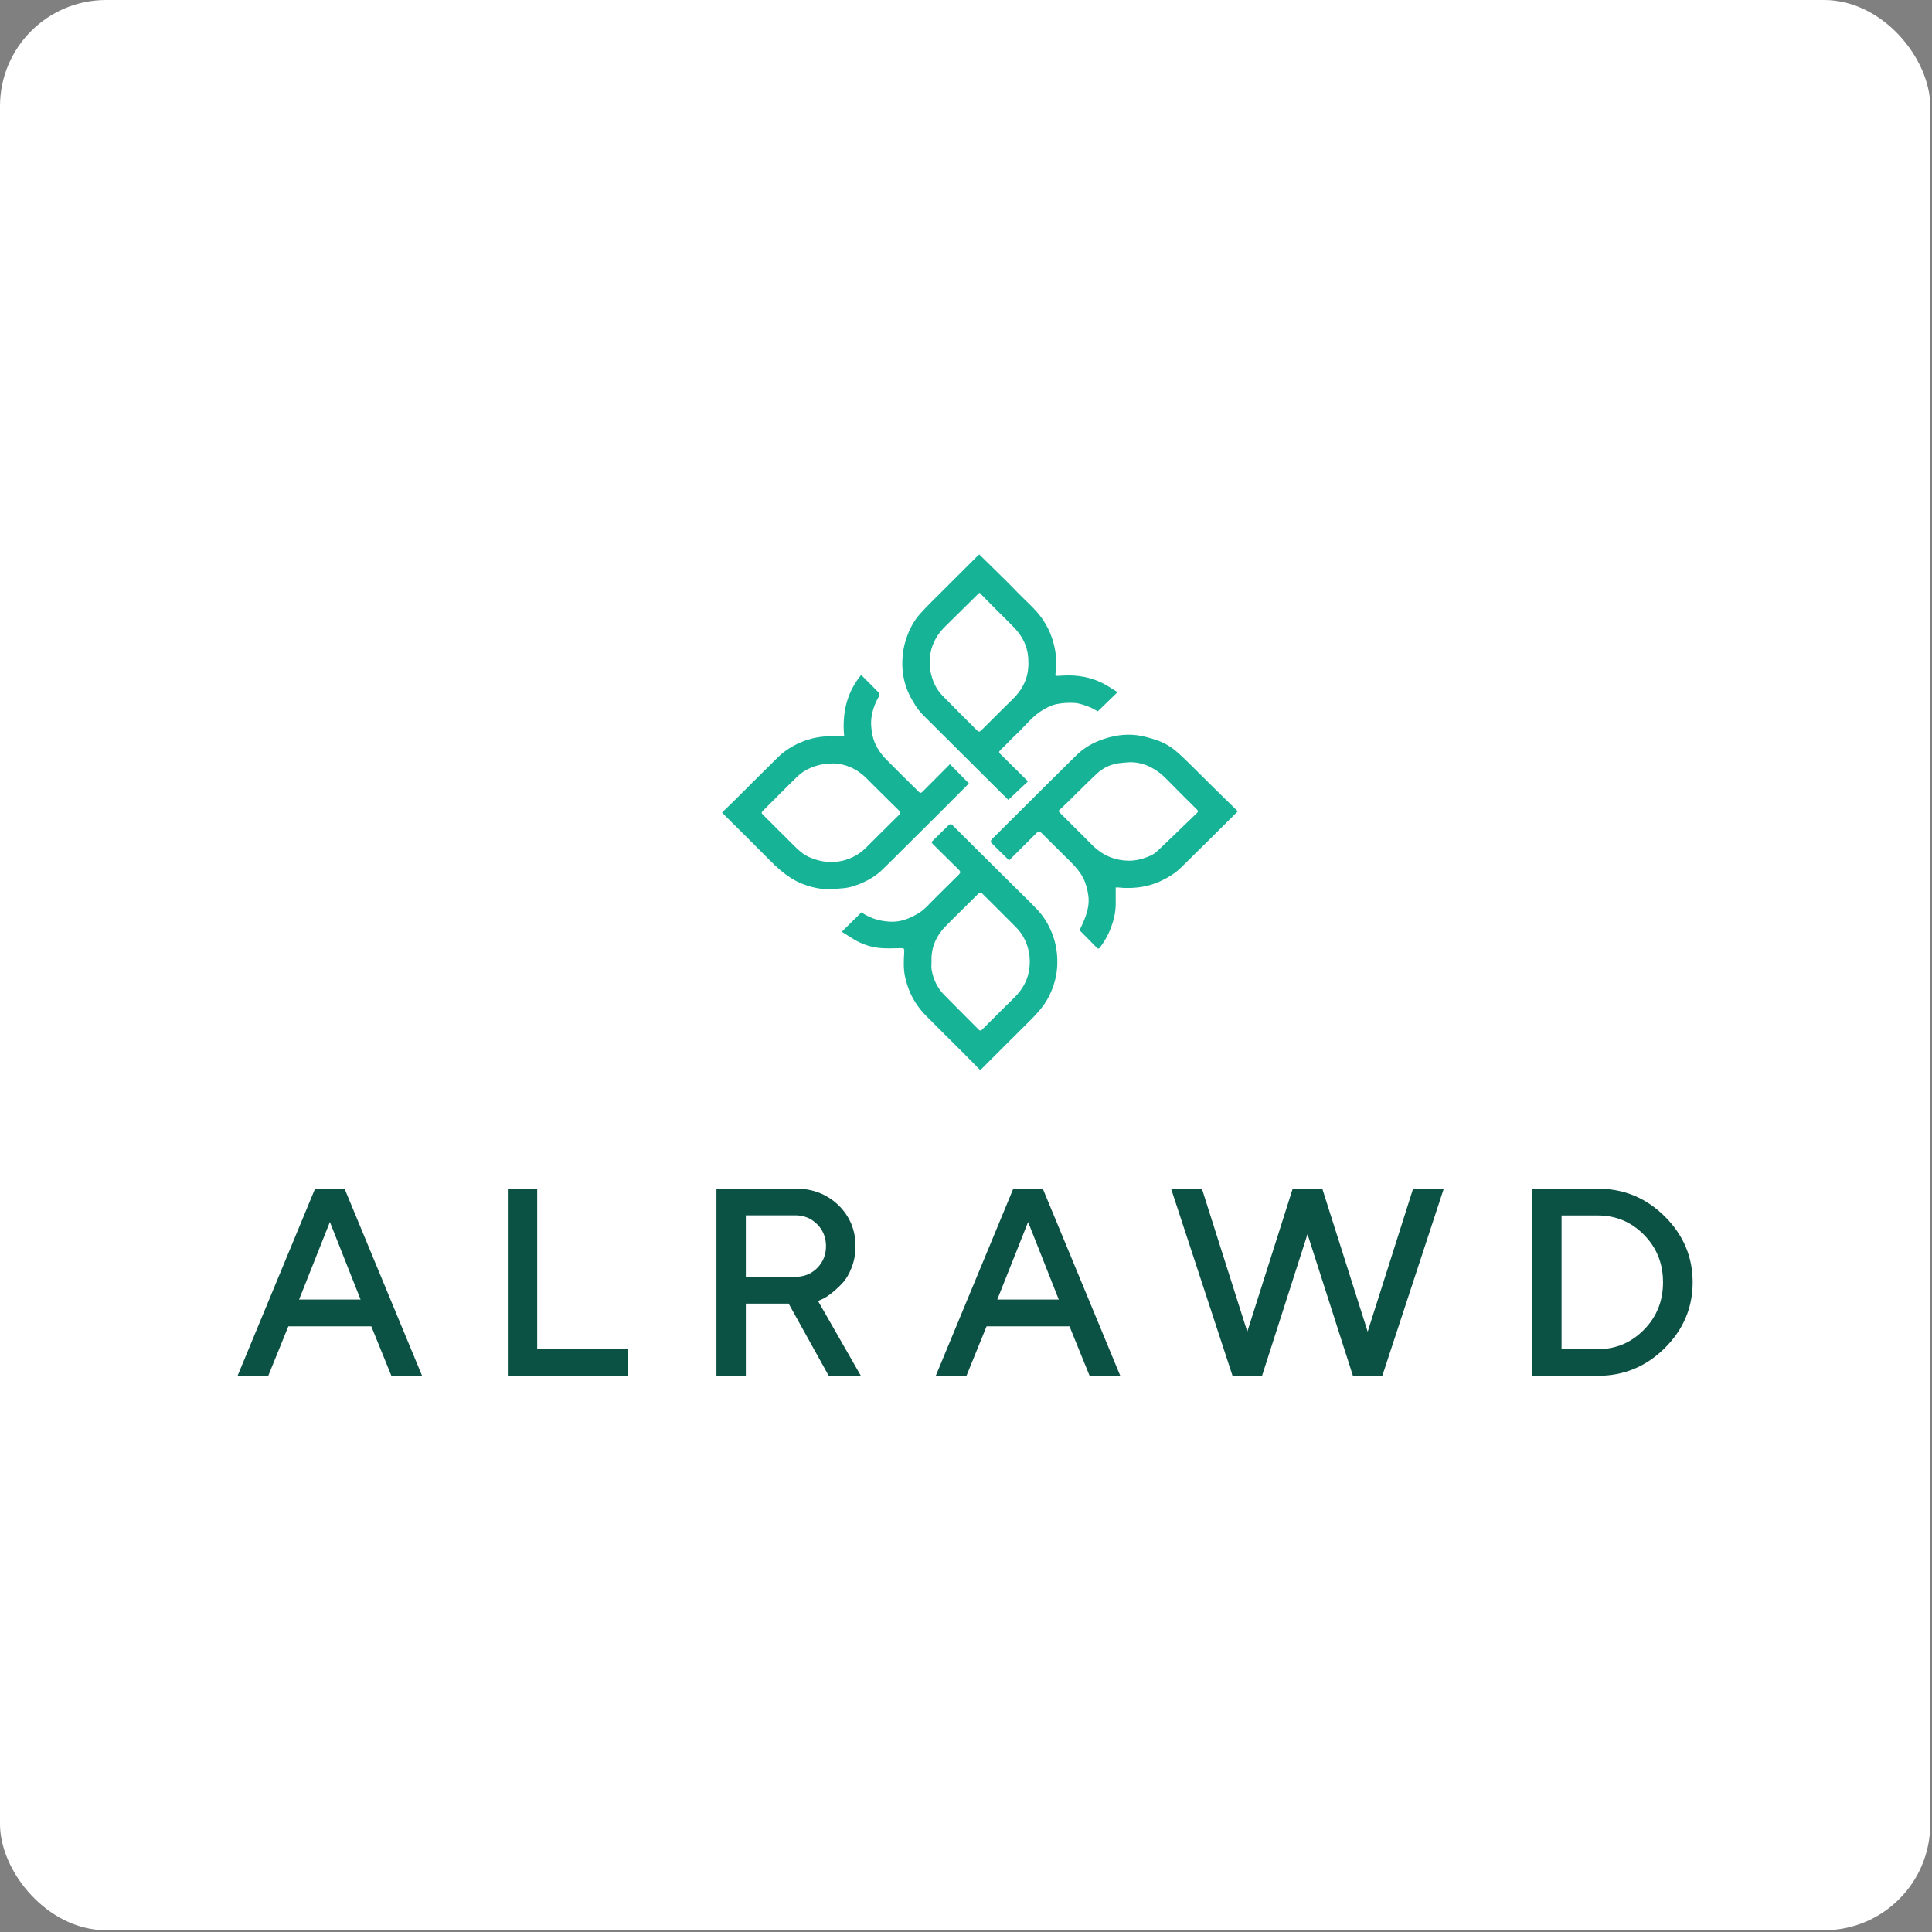 <?xml version="1.0" encoding="UTF-8"?> <svg xmlns="http://www.w3.org/2000/svg" width="91" height="91" viewBox="0 0 91 91" fill="none"><rect x="0" y="0" width="91" height="91" fill="#808080" stroke="none"/> <rect width="90.917" height="90.917" rx="5" fill="white"></rect> <path d="M11.19 64.803H12.635L13.582 62.472H17.488L18.435 64.803H19.881L16.227 55.983H14.843L11.19 64.803ZM15.538 57.558L16.984 61.211H14.087L15.538 57.558Z" fill="#0B5144"></path> <path d="M29.584 64.803V63.542H25.303V55.983H23.919V64.803H29.584Z" fill="#0B5144"></path> <path d="M33.746 64.803H35.13V61.402H37.147L39.035 64.803H40.548L38.531 61.279L38.709 61.199C38.832 61.15 38.98 61.057 39.152 60.922C39.324 60.787 39.496 60.633 39.669 60.449C39.841 60.27 39.989 60.024 40.111 59.711C40.234 59.397 40.296 59.059 40.296 58.696C40.296 57.933 40.025 57.287 39.49 56.764C38.949 56.248 38.273 55.983 37.461 55.983H33.746V64.803ZM38.906 58.696C38.906 59.108 38.764 59.452 38.488 59.729C38.211 60.006 37.867 60.141 37.461 60.141H35.13V57.244H37.461C37.867 57.244 38.211 57.386 38.488 57.662C38.764 57.939 38.906 58.284 38.906 58.696Z" fill="#0B5144"></path> <path d="M44.076 64.803H45.522L46.469 62.472H50.375L51.322 64.803H52.767L49.114 55.983H47.73L44.076 64.803ZM48.425 57.558L49.87 61.211H46.973L48.425 57.558Z" fill="#0B5144"></path> <path d="M62.28 55.983H60.89L58.749 62.724L56.609 55.983H55.157L58.054 64.803H59.444L61.585 58.13L63.725 64.803H65.109L68.006 55.983H66.561L64.42 62.724L62.28 55.983Z" fill="#0B5144"></path> <path d="M72.168 55.983V64.803H75.255C76.479 64.803 77.531 64.373 78.411 63.499C79.284 62.632 79.727 61.599 79.727 60.399C79.727 59.194 79.284 58.161 78.411 57.293C77.531 56.42 76.479 55.989 75.255 55.989L72.168 55.983ZM75.255 57.25C76.11 57.25 76.836 57.552 77.433 58.161C78.035 58.77 78.331 59.514 78.331 60.399C78.331 61.279 78.035 62.023 77.433 62.632C76.836 63.241 76.11 63.549 75.255 63.549H73.552V57.25H75.255Z" fill="#0B5144"></path> <path d="M39.648 43.888C39.97 43.568 40.27 43.272 40.574 42.974C41.007 43.269 41.493 43.412 42.032 43.415C42.465 43.417 42.833 43.259 43.193 43.059C43.548 42.861 43.797 42.54 44.084 42.264C44.447 41.913 44.799 41.547 45.161 41.197C45.25 41.111 45.25 41.054 45.167 40.974C44.756 40.572 44.351 40.166 43.943 39.763C43.918 39.738 43.898 39.705 43.87 39.665C44.152 39.387 44.431 39.109 44.713 38.838C44.736 38.818 44.814 38.818 44.837 38.841C45.219 39.219 45.6 39.602 45.98 39.981C46.574 40.572 47.171 41.164 47.765 41.755C48.145 42.131 48.535 42.5 48.898 42.891C49.185 43.202 49.399 43.568 49.555 43.966C49.746 44.447 49.819 44.946 49.799 45.46C49.779 45.968 49.646 46.447 49.419 46.906C49.167 47.42 48.775 47.816 48.374 48.212C47.73 48.848 47.09 49.49 46.451 50.129C46.365 50.214 46.277 50.302 46.174 50.407C45.912 50.142 45.657 49.878 45.398 49.62C44.804 49.026 44.207 48.437 43.616 47.841C43.266 47.487 42.994 47.081 42.812 46.615C42.679 46.269 42.586 45.916 42.573 45.547C42.566 45.304 42.576 45.061 42.591 44.821C42.599 44.675 42.576 44.658 42.425 44.66C42.075 44.665 41.72 44.688 41.372 44.645C40.974 44.595 40.592 44.467 40.242 44.259C40.048 44.139 39.857 44.016 39.648 43.888ZM43.877 45.292C43.877 45.417 43.86 45.545 43.88 45.665C43.958 46.119 44.142 46.525 44.467 46.856C45.008 47.407 45.557 47.949 46.098 48.497C46.179 48.58 46.224 48.53 46.277 48.477C46.775 47.979 47.274 47.48 47.777 46.986C48.122 46.648 48.367 46.247 48.457 45.776C48.525 45.417 48.523 45.054 48.427 44.69C48.324 44.294 48.132 43.956 47.85 43.67C47.329 43.141 46.798 42.623 46.274 42.096C46.201 42.024 46.156 42.019 46.081 42.094C45.587 42.587 45.089 43.079 44.593 43.57C44.117 44.046 43.845 44.608 43.877 45.292Z" fill="#16B396"></path> <path d="M52.551 41.801C52.551 42.084 52.556 42.355 52.551 42.625C52.543 43.014 52.448 43.387 52.309 43.745C52.188 44.059 52.02 44.349 51.816 44.62C51.76 44.693 51.725 44.703 51.66 44.638C51.39 44.362 51.121 44.089 50.849 43.816C50.925 43.653 51.01 43.48 51.081 43.302C51.224 42.936 51.32 42.562 51.259 42.161C51.217 41.878 51.146 41.605 51.015 41.349C50.872 41.069 50.668 40.836 50.449 40.615C49.98 40.146 49.505 39.683 49.036 39.214C48.973 39.151 48.915 39.141 48.855 39.202C48.425 39.63 47.996 40.059 47.566 40.487C47.558 40.495 47.551 40.507 47.536 40.53C47.324 40.324 47.118 40.121 46.911 39.918C46.851 39.861 46.798 39.796 46.735 39.74C46.639 39.66 46.66 39.585 46.738 39.51C47.135 39.114 47.531 38.72 47.928 38.324C48.85 37.407 49.771 36.487 50.698 35.575C51.05 35.229 51.473 34.983 51.942 34.823C52.45 34.65 52.977 34.562 53.513 34.625C53.802 34.658 54.087 34.738 54.366 34.823C54.739 34.938 55.086 35.121 55.383 35.372C55.668 35.61 55.927 35.876 56.192 36.134C56.514 36.45 56.831 36.77 57.151 37.086C57.531 37.462 57.916 37.833 58.304 38.214C57.403 39.109 56.524 39.989 55.635 40.858C55.351 41.136 55.013 41.342 54.648 41.51C54.092 41.766 53.508 41.848 52.901 41.821C52.843 41.818 52.785 41.808 52.727 41.806C52.674 41.798 52.621 41.801 52.551 41.801ZM49.849 38.202C49.907 38.262 49.943 38.302 49.978 38.339C50.469 38.831 50.962 39.319 51.453 39.811C51.924 40.284 52.491 40.527 53.155 40.54C53.46 40.547 53.749 40.477 54.029 40.37C54.185 40.309 54.351 40.237 54.469 40.126C55.111 39.525 55.736 38.908 56.373 38.299C56.451 38.224 56.433 38.184 56.368 38.119C55.9 37.655 55.429 37.194 54.971 36.72C54.542 36.279 54.044 35.971 53.422 35.908C53.211 35.888 52.992 35.918 52.778 35.938C52.342 35.978 51.962 36.159 51.647 36.455C51.237 36.838 50.844 37.239 50.444 37.63C50.25 37.823 50.051 38.009 49.849 38.202Z" fill="#16B396"></path> <path d="M52.639 32.602C52.319 32.913 52.015 33.206 51.708 33.505C51.587 33.442 51.441 33.347 51.28 33.289C51.068 33.212 50.847 33.126 50.627 33.111C50.34 33.091 50.041 33.109 49.759 33.166C49.542 33.209 49.331 33.317 49.137 33.429C48.641 33.715 48.301 34.179 47.891 34.565C47.626 34.813 47.38 35.081 47.118 35.332C47.04 35.404 47.05 35.447 47.115 35.512C47.551 35.941 47.984 36.369 48.419 36.803C48.112 37.094 47.81 37.377 47.495 37.675C47.41 37.593 47.279 37.467 47.151 37.339C46.579 36.773 46.01 36.204 45.441 35.635C44.877 35.074 44.316 34.51 43.749 33.948C43.523 33.723 43.286 33.507 43.12 33.231C42.996 33.029 42.87 32.823 42.777 32.605C42.573 32.129 42.48 31.625 42.503 31.106C42.518 30.78 42.561 30.46 42.664 30.144C42.815 29.678 43.029 29.249 43.359 28.888C43.669 28.547 44.001 28.224 44.328 27.898C44.892 27.332 45.459 26.77 46.023 26.206C46.053 26.176 46.083 26.149 46.123 26.114C46.332 26.319 46.541 26.522 46.748 26.725C47.148 27.121 47.551 27.512 47.941 27.918C48.341 28.334 48.795 28.703 49.122 29.189C49.306 29.462 49.452 29.753 49.555 30.066C49.696 30.49 49.764 30.926 49.754 31.372C49.751 31.487 49.736 31.602 49.716 31.718C49.701 31.805 49.726 31.84 49.817 31.835C50.001 31.826 50.184 31.811 50.368 31.813C51.023 31.82 51.637 31.978 52.199 32.327C52.34 32.412 52.483 32.502 52.639 32.602ZM46.138 27.916C46.075 27.976 46.038 28.008 46.002 28.044C45.507 28.532 45.013 29.023 44.517 29.51C44.167 29.855 43.923 30.262 43.832 30.743C43.767 31.091 43.772 31.439 43.865 31.793C43.963 32.166 44.127 32.495 44.394 32.768C44.932 33.322 45.481 33.866 46.028 34.412C46.093 34.477 46.148 34.472 46.219 34.402C46.712 33.906 47.211 33.414 47.709 32.923C47.986 32.65 48.206 32.337 48.329 31.966C48.437 31.645 48.455 31.314 48.43 30.973C48.389 30.412 48.145 29.953 47.765 29.557C47.483 29.264 47.191 28.983 46.904 28.695C46.65 28.442 46.4 28.184 46.138 27.916Z" fill="#16B396"></path> <path d="M34.011 38.267C34.232 38.054 34.451 37.846 34.663 37.635C35.322 36.981 35.974 36.322 36.636 35.673C36.994 35.324 37.417 35.074 37.885 34.898C38.321 34.735 38.769 34.675 39.23 34.673C39.401 34.673 39.57 34.673 39.761 34.673C39.663 33.62 39.862 32.645 40.562 31.791C40.856 32.084 41.136 32.359 41.408 32.643C41.43 32.668 41.43 32.743 41.413 32.775C41.239 33.071 41.118 33.38 41.058 33.725C41.007 34.026 41.032 34.314 41.088 34.6C41.181 35.076 41.44 35.47 41.78 35.808C41.994 36.021 42.206 36.237 42.42 36.45C42.707 36.735 42.994 37.021 43.283 37.304C43.339 37.359 43.386 37.357 43.449 37.294C43.88 36.858 44.316 36.425 44.744 35.993C45.051 36.304 45.348 36.605 45.637 36.901C45.161 37.377 44.668 37.876 44.172 38.372C43.525 39.016 42.878 39.66 42.228 40.304C41.989 40.542 41.752 40.786 41.506 41.014C41.259 41.242 40.972 41.422 40.667 41.56C40.363 41.698 40.043 41.811 39.708 41.838C39.386 41.866 39.059 41.893 38.736 41.866C38.404 41.838 38.082 41.745 37.767 41.62C37.11 41.357 36.616 40.886 36.133 40.395C35.456 39.708 34.766 39.031 34.081 38.349C34.066 38.332 34.051 38.312 34.011 38.267ZM39.26 35.958C38.887 35.961 38.638 36.009 38.389 36.089C38.067 36.194 37.782 36.357 37.545 36.587C36.999 37.116 36.468 37.663 35.926 38.199C35.856 38.269 35.864 38.302 35.929 38.367C36.425 38.858 36.913 39.355 37.409 39.843C37.626 40.059 37.852 40.262 38.142 40.385C38.643 40.598 39.159 40.668 39.693 40.54C40.108 40.44 40.476 40.239 40.781 39.936C41.302 39.42 41.818 38.901 42.342 38.387C42.42 38.309 42.435 38.267 42.347 38.181C41.825 37.673 41.312 37.154 40.793 36.64C40.337 36.187 39.784 35.971 39.26 35.958Z" fill="#16B396"></path> </svg> 